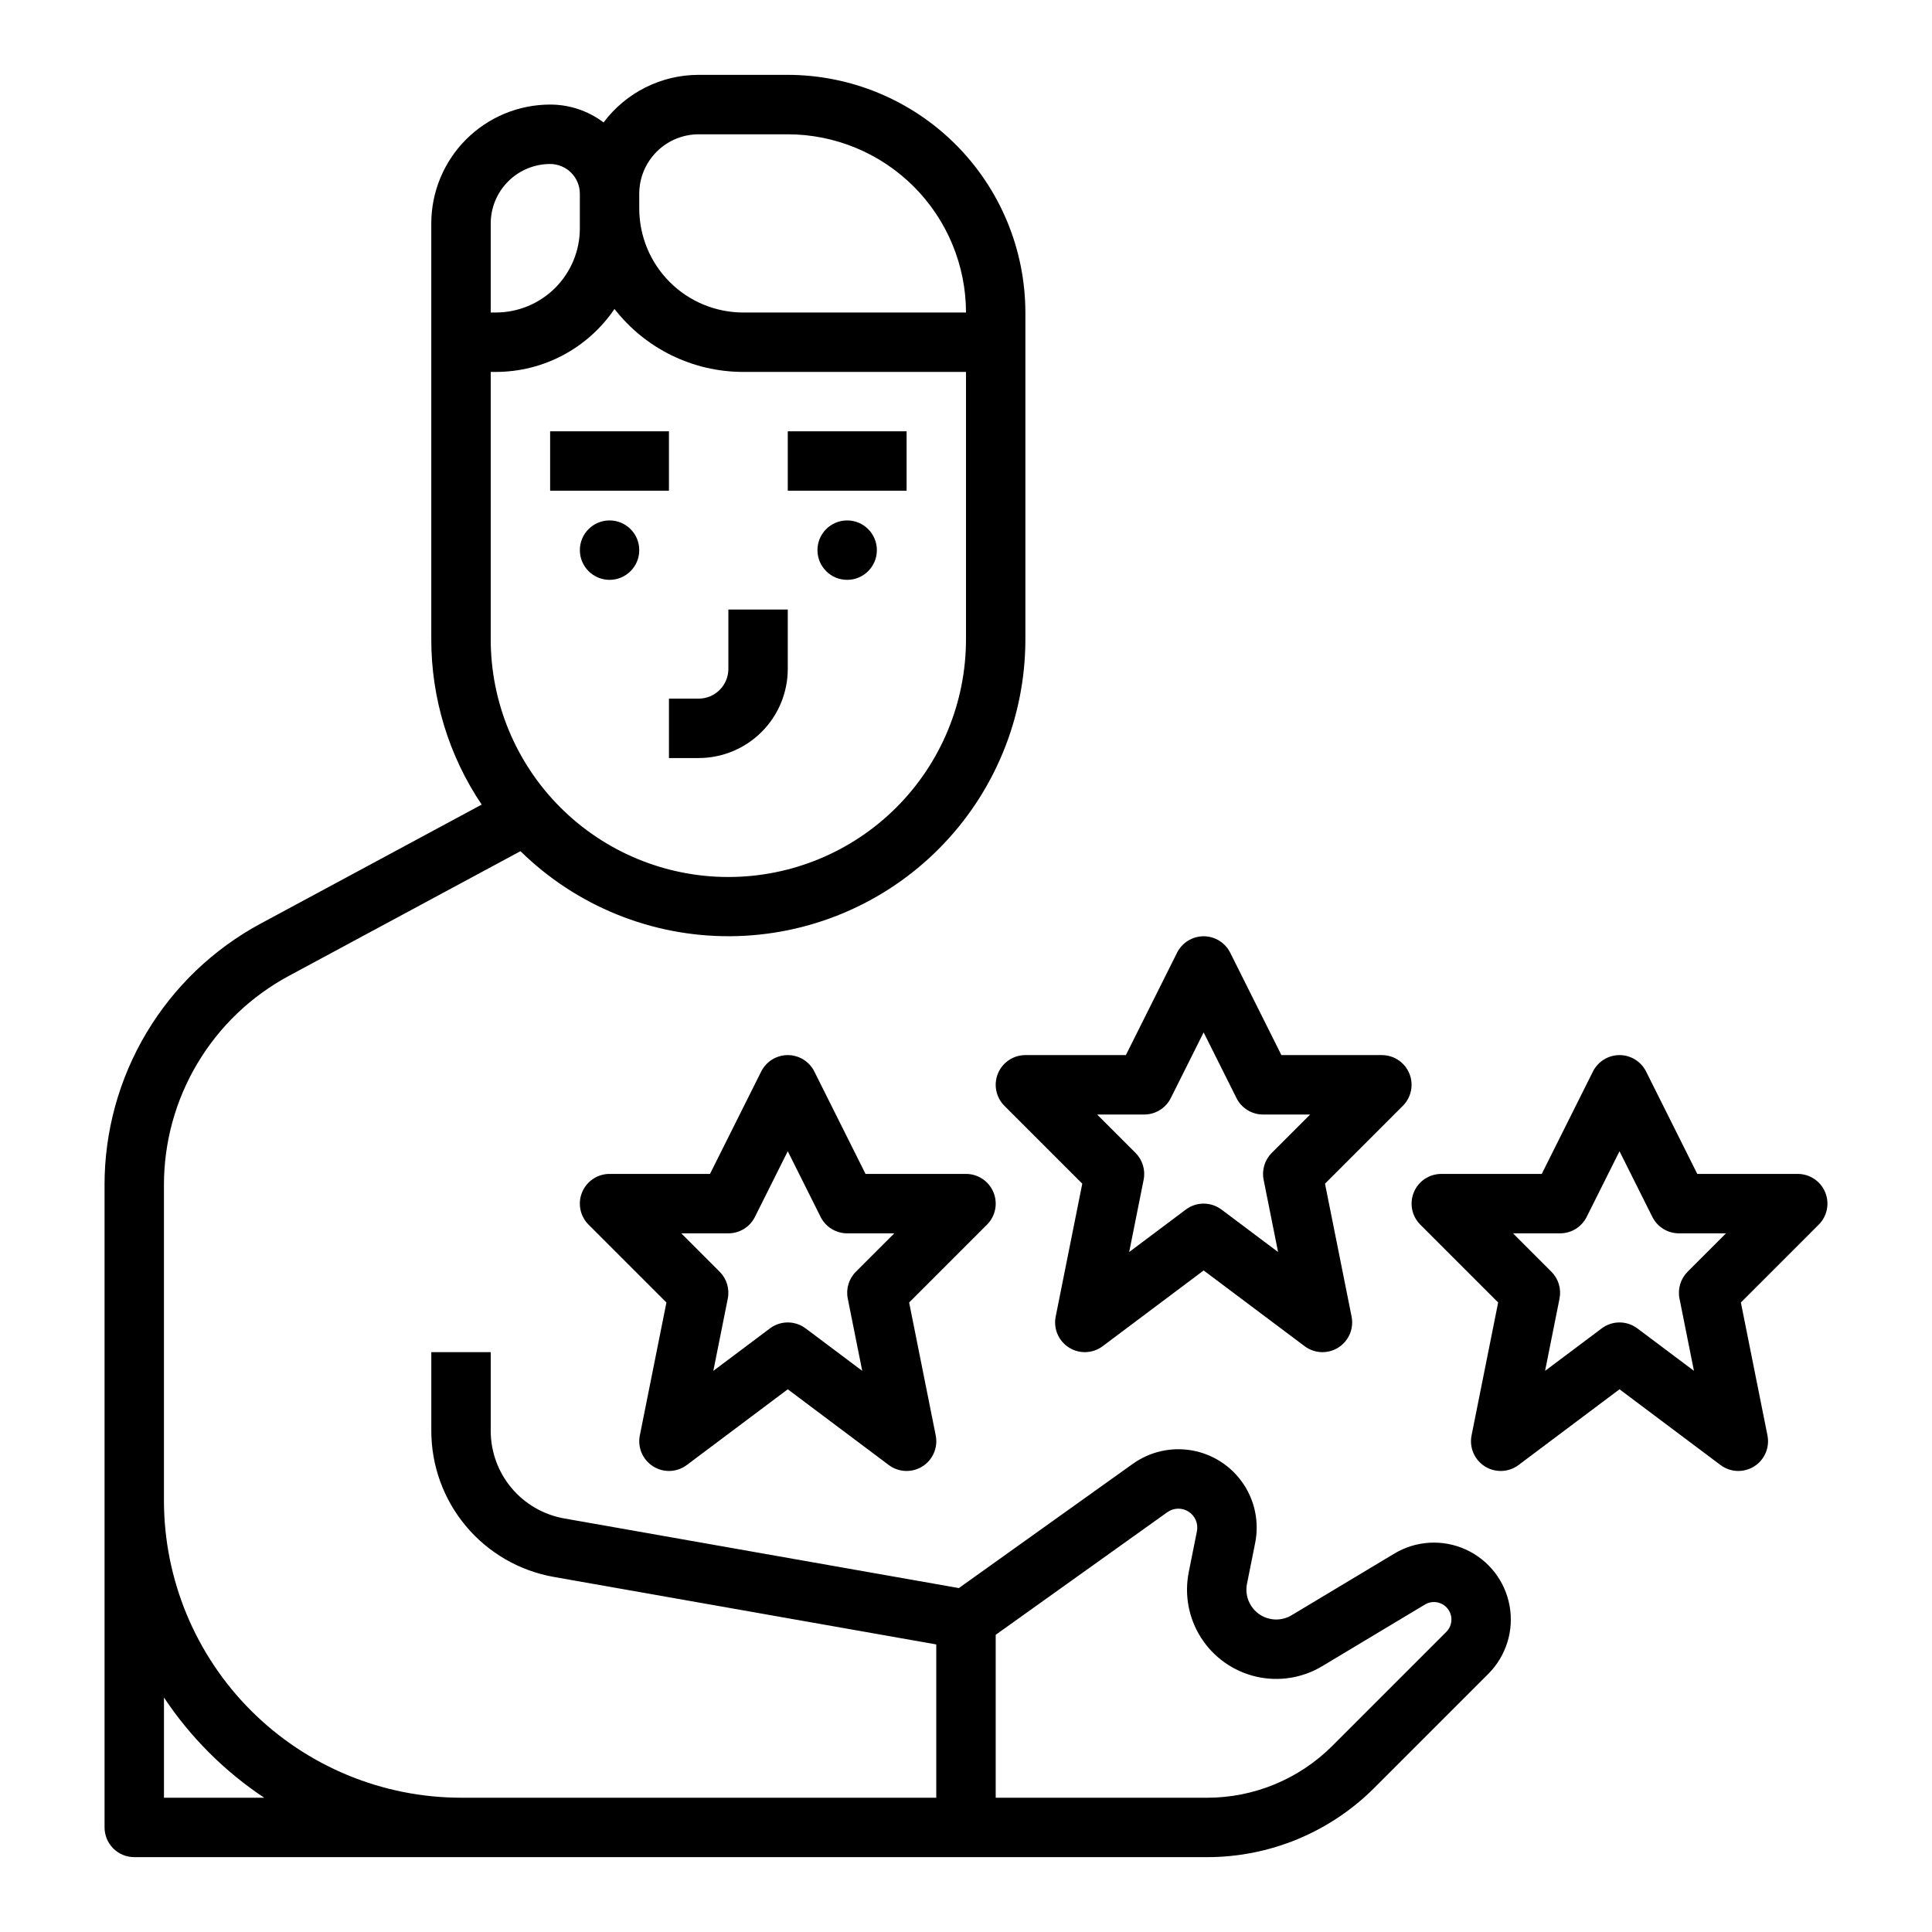 <?xml version="1.0" encoding="UTF-8"?>
<!-- Uploaded to: ICON Repo, www.iconrepo.com, Generator: ICON Repo Mixer Tools -->
<svg fill="#000000" width="800px" height="800px" version="1.1" viewBox="144 144 512 512" xmlns="http://www.w3.org/2000/svg">
 <g>
  <path d="m171.71 458.06v170.23c0 2.086 0.828 4.09 2.305 5.566 1.477 1.473 3.477 2.305 5.566 2.305h284.18c16.711 0.043 32.746-6.598 44.531-18.445l30.125-30.125c4.727-4.731 6.836-11.477 5.637-18.059-1.199-6.578-5.551-12.152-11.645-14.91-6.09-2.758-13.148-2.352-18.883 1.09l-27.242 16.344c-2.684 1.613-6.066 1.488-8.621-0.316-2.559-1.801-3.812-4.941-3.199-8.012l2.168-10.836c1.094-5.473-0.062-11.16-3.211-15.77-3.144-4.613-8.016-7.762-13.516-8.742-5.496-0.977-11.152 0.305-15.695 3.547l-46.102 32.93-104.55-18.449c-5.469-0.961-10.426-3.816-13.996-8.07-3.57-4.254-5.523-9.633-5.516-15.188v-20.812h-15.746v20.812c-0.008 9.258 3.246 18.219 9.195 25.309 5.949 7.094 14.211 11.855 23.324 13.453l101.3 17.879v40.625h-125.95c-20.871-0.023-40.883-8.324-55.641-23.082-14.758-14.758-23.059-34.766-23.082-55.637v-83.637c-0.008-11.371 3.066-22.535 8.898-32.297 5.832-9.766 14.203-17.766 24.223-23.152l61.363-33.043v0.004c14.832 14.562 34.824 22.664 55.609 22.535 20.785-0.133 40.676-8.48 55.328-23.227 14.648-14.742 22.871-34.688 22.867-55.473v-86.594c-0.02-16.695-6.66-32.703-18.465-44.508-11.809-11.809-27.816-18.449-44.512-18.469h-23.617c-9.91 0.004-19.246 4.676-25.184 12.613-4.082-3.082-9.059-4.746-14.176-4.738-8.348 0.008-16.352 3.328-22.254 9.23-5.902 5.906-9.223 13.91-9.234 22.258v110.21c-0.016 15.609 4.637 30.871 13.355 43.816l-58.547 31.527c-12.523 6.731-22.984 16.73-30.277 28.934-7.289 12.207-11.133 26.16-11.121 40.375zm236.16 119.18 45.492-32.496c1.676-1.195 3.91-1.246 5.641-0.129 1.727 1.117 2.598 3.176 2.191 5.195l-2.168 10.836h0.004c-1.207 6.023-0.02 12.277 3.305 17.441 3.328 5.164 8.531 8.832 14.512 10.227 5.984 1.395 12.273 0.41 17.539-2.754l27.242-16.344c2.008-1.203 4.594-0.723 6.035 1.121 1.438 1.844 1.277 4.473-0.375 6.125l-30.125 30.125c-8.84 8.887-20.863 13.867-33.398 13.832h-55.895zm-193.85 43.18h-26.566v-26.562c7.004 10.531 16.035 19.559 26.566 26.562zm99.387-425.09c0.004-4.172 1.664-8.176 4.617-11.125 2.949-2.953 6.953-4.613 11.125-4.617h23.617c12.523 0.016 24.527 4.996 33.383 13.848 8.855 8.855 13.836 20.863 13.852 33.383h-59.043c-7.305-0.008-14.309-2.914-19.473-8.078s-8.07-12.168-8.078-19.473zm-39.359 7.871v0.004c0.004-4.176 1.664-8.176 4.617-11.129 2.949-2.953 6.953-4.613 11.125-4.617 4.348 0.004 7.867 3.527 7.875 7.871v9.223c-0.008 5.902-2.356 11.562-6.531 15.738-4.176 4.176-9.836 6.523-15.738 6.527h-1.348zm0 39.359h1.348v0.004c12.602-0.004 24.379-6.254 31.449-16.688 8.188 10.527 20.777 16.684 34.113 16.688h59.039v70.848c0.008 16.707-6.625 32.73-18.434 44.547-11.812 11.816-27.832 18.453-44.539 18.453-16.707 0-32.73-6.637-44.539-18.453-11.812-11.816-18.445-27.84-18.438-44.547z"/>
  <path d="m289.79 258.3h31.488v15.742h-31.488z"/>
  <path d="m321.28 344.89h7.871c6.262-0.008 12.266-2.496 16.691-6.926 4.43-4.426 6.918-10.43 6.926-16.691v-15.742h-15.742v15.742c-0.008 4.348-3.527 7.867-7.875 7.871h-7.871z"/>
  <path d="m313.41 289.79c0 4.348-3.523 7.875-7.871 7.875s-7.871-3.527-7.871-7.875c0-4.348 3.523-7.871 7.871-7.871s7.871 3.523 7.871 7.871"/>
  <path d="m352.77 258.3h31.488v15.742h-31.488z"/>
  <path d="m376.38 289.79c0 4.348-3.523 7.875-7.871 7.875-4.348 0-7.875-3.527-7.875-7.875 0-4.348 3.527-7.871 7.875-7.871 4.348 0 7.871 3.523 7.871 7.871"/>
  <path d="m407.27 459.96c-1.215-2.941-4.086-4.859-7.269-4.859h-26.625l-13.57-27.137h0.004c-1.336-2.664-4.059-4.352-7.043-4.352-2.981 0-5.707 1.688-7.039 4.352l-13.57 27.137h-26.621c-3.184 0-6.055 1.918-7.273 4.859-1.219 2.941-0.547 6.328 1.707 8.578l20.637 20.637-7.047 35.23c-0.641 3.199 0.762 6.465 3.523 8.203 2.762 1.742 6.309 1.598 8.918-0.359l26.766-20.074 26.766 20.074c2.609 1.957 6.16 2.102 8.922 0.359 2.758-1.738 4.16-5.004 3.519-8.203l-7.047-35.23 20.637-20.637h0.004c2.25-2.25 2.922-5.637 1.703-8.578zm-36.457 21.062h0.004c-1.863 1.863-2.668 4.531-2.152 7.109l3.832 19.156-15.004-11.254-0.004 0.004c-2.797-2.102-6.644-2.102-9.445 0l-15.004 11.254 3.832-19.156v-0.004c0.516-2.578-0.293-5.246-2.156-7.109l-10.176-10.176h12.484c2.981 0 5.707-1.684 7.039-4.352l8.703-17.406 8.703 17.406c1.336 2.668 4.059 4.352 7.043 4.352h12.484z"/>
  <path d="m517.48 428.47c-1.219-2.941-4.09-4.859-7.273-4.859h-26.621l-13.57-27.137c-1.332-2.664-4.059-4.352-7.039-4.352-2.984 0-5.711 1.688-7.043 4.352l-13.566 27.137h-26.625c-3.184 0-6.055 1.918-7.273 4.859s-0.543 6.328 1.707 8.582l20.637 20.637-7.047 35.23v-0.004c-0.637 3.203 0.762 6.465 3.523 8.203 2.762 1.742 6.309 1.598 8.922-0.359l26.766-20.074 26.766 20.074h-0.004c2.613 1.957 6.16 2.102 8.922 0.359 2.762-1.738 4.16-5 3.523-8.203l-7.047-35.23 20.637-20.637v0.004c2.25-2.254 2.926-5.641 1.707-8.582zm-36.457 21.062c-1.859 1.863-2.668 4.531-2.152 7.109l3.832 19.156-15.004-11.254v0.004c-2.801-2.102-6.648-2.102-9.449 0l-15.004 11.254 3.832-19.156v-0.004c0.516-2.578-0.293-5.246-2.152-7.109l-10.18-10.176h12.484c2.981 0 5.707-1.684 7.039-4.352l8.707-17.406 8.703 17.406c1.332 2.668 4.059 4.352 7.039 4.352h12.484z"/>
  <path d="m627.69 459.96c-1.219-2.941-4.09-4.859-7.273-4.859h-26.621l-13.57-27.137c-1.332-2.664-4.059-4.352-7.039-4.352-2.981 0-5.707 1.688-7.043 4.352l-13.566 27.137h-26.625c-3.184 0-6.055 1.918-7.269 4.859-1.219 2.941-0.547 6.328 1.703 8.578l20.637 20.637-7.047 35.23h0.004c-0.641 3.199 0.762 6.465 3.519 8.203 2.762 1.742 6.312 1.598 8.922-0.359l26.766-20.074 26.766 20.074c2.609 1.957 6.156 2.102 8.918 0.359 2.762-1.738 4.164-5.004 3.523-8.203l-7.047-35.23 20.637-20.637c2.254-2.25 2.926-5.637 1.707-8.578zm-36.457 21.062h0.004c-1.863 1.863-2.672 4.531-2.156 7.109l3.832 19.156-15.004-11.254v0.004c-2.801-2.102-6.648-2.102-9.445 0l-15.004 11.254 3.832-19.156-0.004-0.004c0.516-2.578-0.289-5.246-2.152-7.109l-10.176-10.176h12.48c2.984 0 5.711-1.684 7.043-4.352l8.703-17.406 8.703 17.406c1.332 2.668 4.059 4.352 7.039 4.352h12.484z"/>
 </g>
</svg>